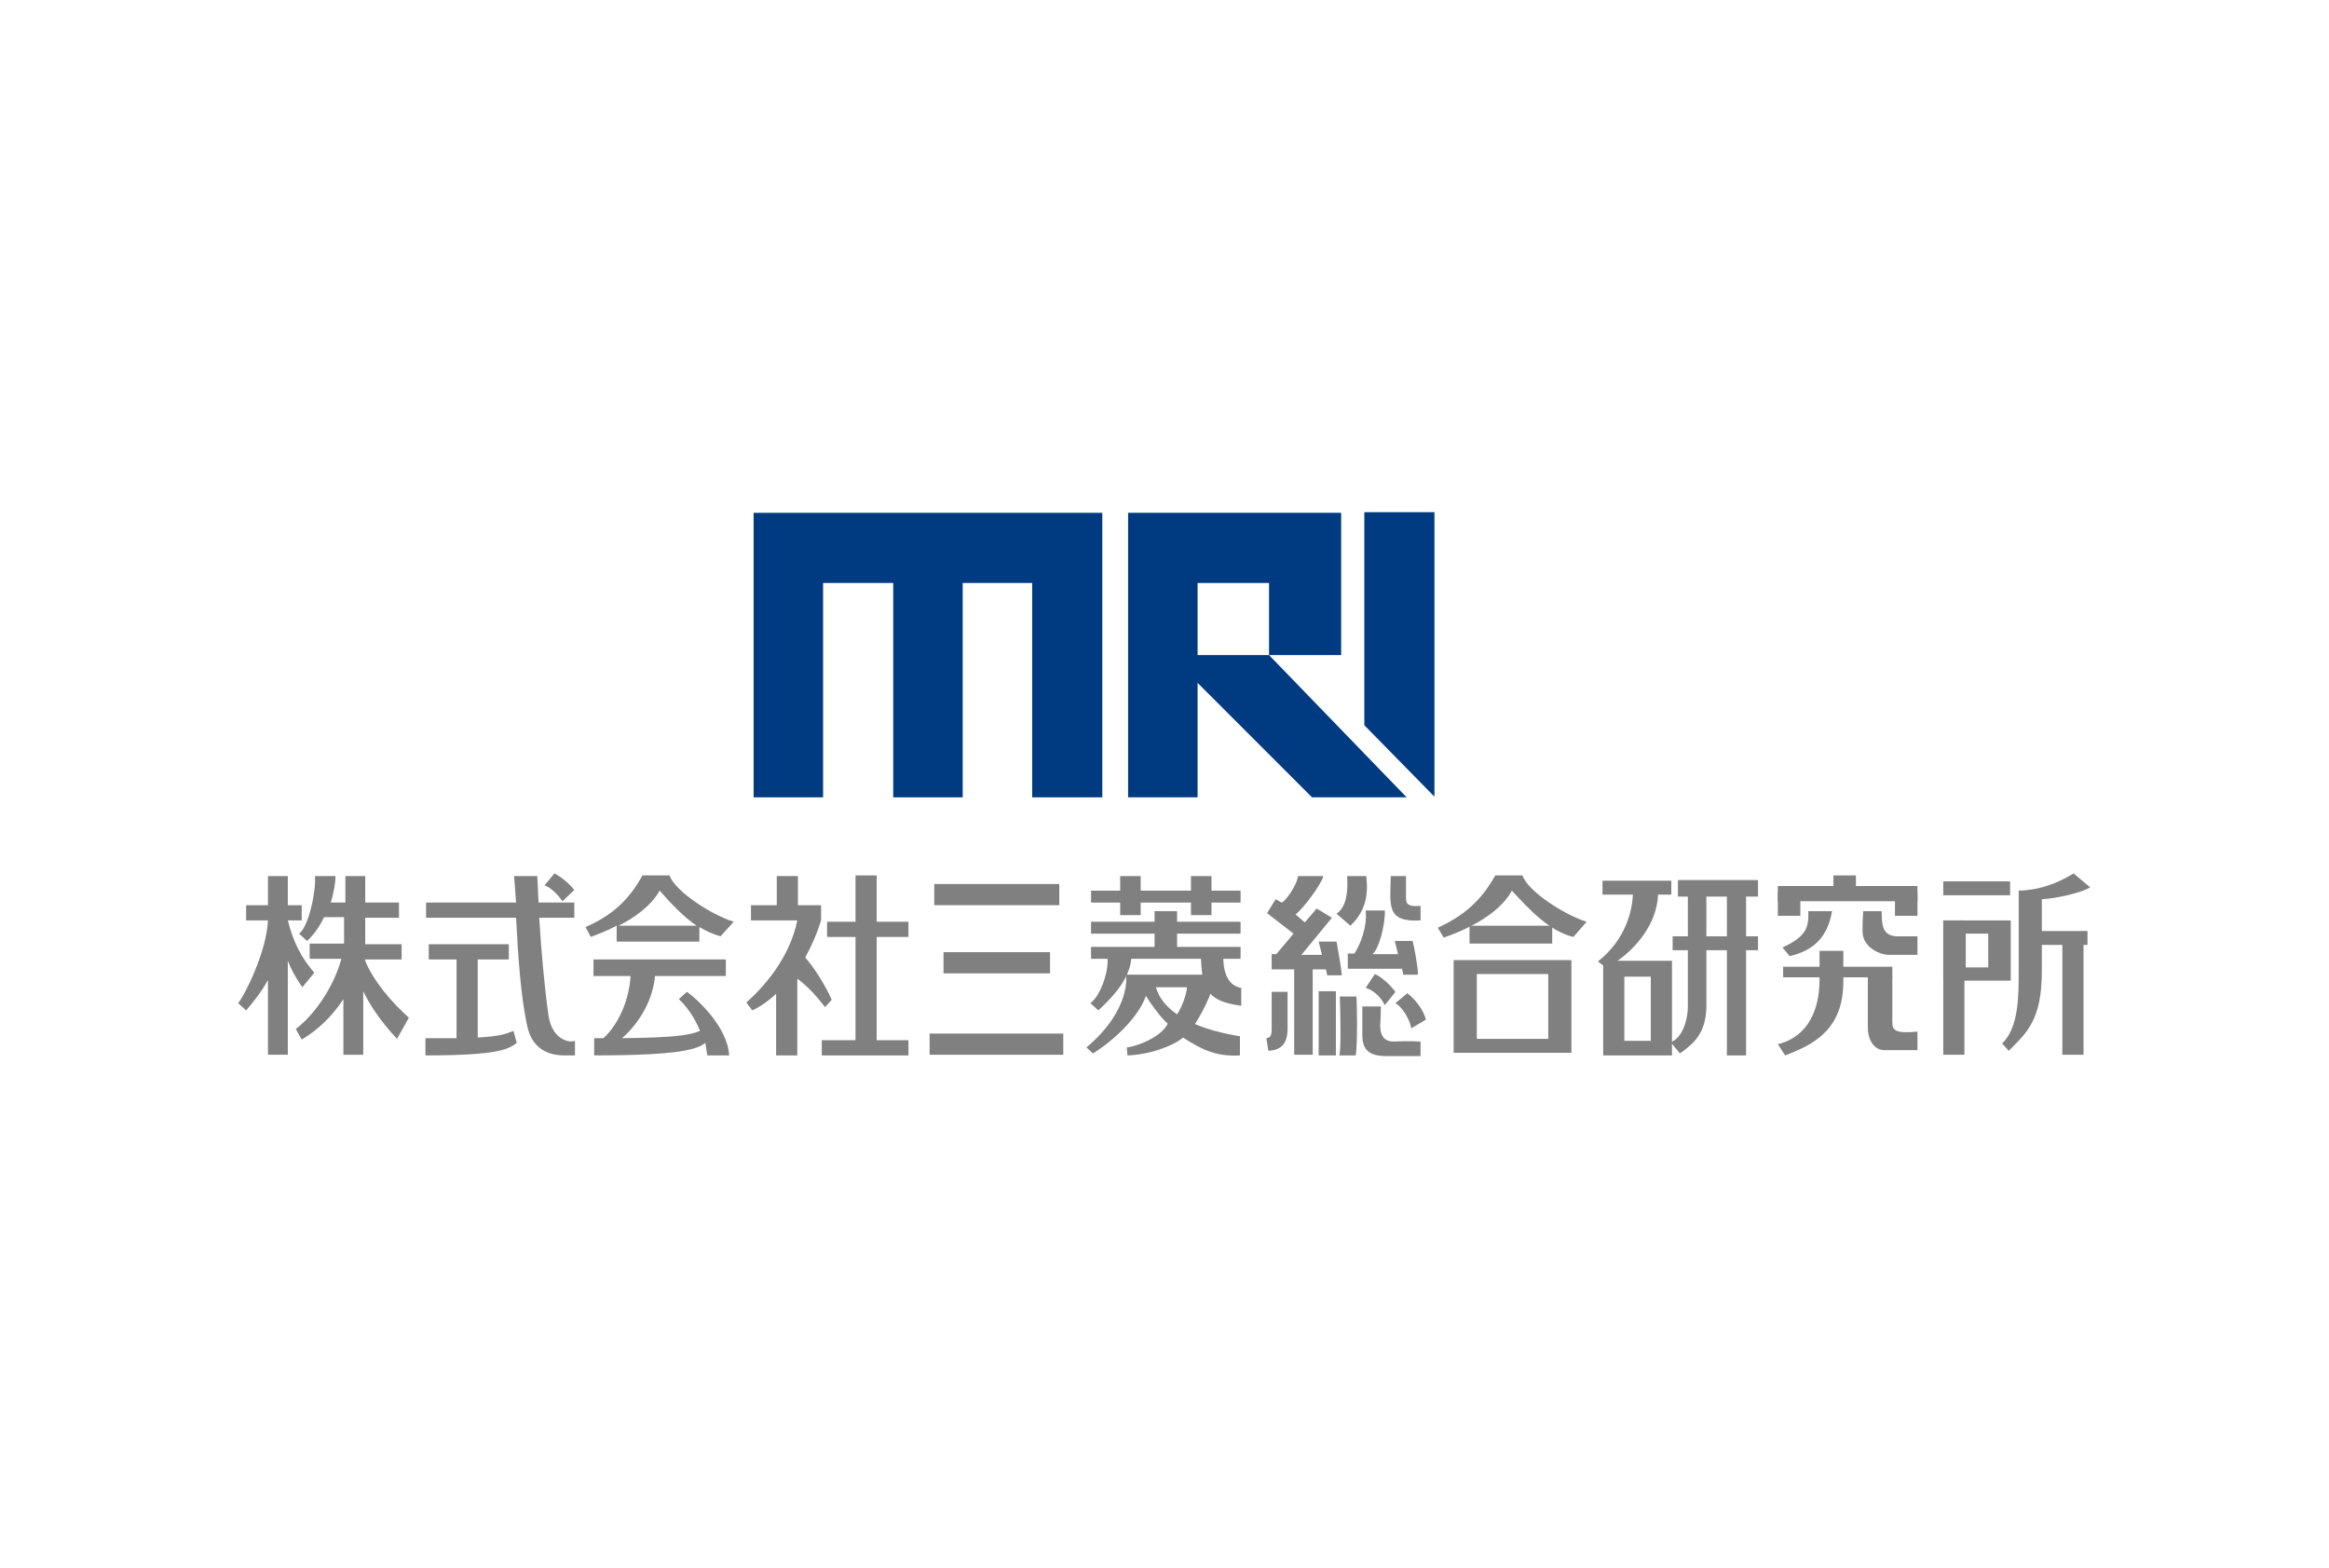 <?xml version="1.0" encoding="utf-8"?>
<!-- Generator: Adobe Illustrator 27.0.1, SVG Export Plug-In . SVG Version: 6.00 Build 0)  -->
<svg version="1.1" id="レイヤー_1" xmlns="http://www.w3.org/2000/svg" xmlns:xlink="http://www.w3.org/1999/xlink" x="0px"
	 y="0px" width="352px" height="237px" viewBox="0 0 352 237" style="enable-background:new 0 0 352 237;" xml:space="preserve">
<style type="text/css">
	.st0{fill:#003B82;}
	.st1{fill:#808080;}
</style>
<g id="株式会社三菱総合研究所">
	<g>
		<polygon class="st0" points="198.3,120.5 212.6,120.5 191.8,99 181,99 181,88.1 191.8,88.1 191.8,99 202.7,99 202.7,77.5 
			170.5,77.5 170.5,120.5 181,120.5 181,103.2 		"/>
		<polygon class="st0" points="124.4,120.5 113.9,120.5 113.9,77.5 166.6,77.5 166.6,120.5 156,120.5 156,88.1 145.5,88.1 
			145.5,120.5 135,120.5 135,88.1 124.4,88.1 		"/>
		<polygon class="st0" points="216.8,120.4 216.8,77.4 206.2,77.4 206.2,109.6 		"/>
	</g>
	<g>
		<rect x="164.9" y="134.6" class="st1" width="22.6" height="1.8"/>
		<rect x="169.3" y="132.4" class="st1" width="3.1" height="5.9"/>
		<rect x="180" y="132.4" class="st1" width="3.1" height="5.9"/>
		<rect x="174.5" y="137.7" class="st1" width="3.4" height="5.9"/>
		<path class="st1" d="M167.3,144.4c0.5,1.8-0.9,6.1-2.5,7.2l1.2,1.1c2.8-2.6,4.9-5.2,5-8.2"/>
		<path class="st1" d="M181.5,144.2c0.1,5.3,0.9,7.1,6.1,7.8v-2.7c-1.9-0.3-2.8-2.2-2.7-5"/>
		<path class="st1" d="M164.2,158.3l1,0.9c2.9-1.8,6.8-5.3,8-8.7c0.7,1.2,2.4,3.5,3.3,4.2c-0.9,1.9-4.4,3.4-6.2,3.6l0.1,1.2
			c3.3-0.1,6.9-1.4,8.4-2.7c3.1,2,5.2,2.9,8.6,2.7v-2.9c-5.2-0.8-11.4-2.9-12.7-7.4h4.7c-0.1,1.6-1.4,4.4-2,4.6
			c0.9,1,2.7,1.8,2.7,1.8c1-1.6,3.4-5.4,3.5-8.3h-13.5C170.3,147.2,171,152.6,164.2,158.3z"/>
		<rect x="164.9" y="139.3" class="st1" width="22.6" height="1.8"/>
		<rect x="164.9" y="143.1" class="st1" width="22.6" height="1.8"/>
		<path class="st1" d="M196.2,132.3c-0.2,1.6-2,4-2.5,4.1l-0.9-0.5l-1.3,2.1l4,3.1l-2.6,3.1h-0.7v2.3h8.2l0.2,0.9h2.2
			c-0.1-1.4-0.7-4.4-0.8-5.1h-2.7l0.5,2h-3.1l4.6-5.6l-2.3-1.4l-1.8,2.1l-1.4-1.2c1.2-0.9,4-4.7,4.2-5.8H196.2z"/>
		<path class="st1" d="M207.4,144.2h3.9l-0.5-2h2.7c0.2,0.8,0.8,3.7,0.8,5.1h-2.2l-0.2-0.9h-8.2v-2.3h1c0.9-1.3,2-4.2,1.7-6.5h2.9
			C209.4,139.8,208.3,143.7,207.4,144.2z"/>
		<rect x="195.6" y="146.1" class="st1" width="2.8" height="13.3"/>
		<path class="st1" d="M192.2,149.8c0,0.9,0,4.4,0,5.4c0,1,0,1.6-0.8,1.7l0.3,1.9c1.9-0.1,2.9-1,2.9-3.4c0-2.4,0-5.5,0-5.5H192.2z"
			/>
		<rect x="199.3" y="149.8" class="st1" width="2.6" height="9.7"/>
		<path class="st1" d="M203.6,132.4c0.1,1.9,0.1,4.5-1.6,5.7l2.1,1.8c2.4-2.3,2.7-4.8,2.4-7.5H203.6z"/>
		<path class="st1" d="M214.7,139.1c-5.2,0.3-4.6-2.2-4.5-6.7h2.3c0,1.9,0,2.2,0,3.1c0,0.9,0,1.6,2.2,1.4V139.1z"/>
		<path class="st1" d="M202.5,150.6c0.1,2.6,0.2,8.5-0.1,8.9h2.5c0.3-1.7,0.2-8.1,0.1-8.9L202.5,150.6z"/>
		<path class="st1" d="M206.4,149.3l1.4-2.1c1.2,0.5,2.7,2.1,3.1,2.7l-1.6,2C208.5,150.3,207.2,149.5,206.4,149.3z"/>
		<path class="st1" d="M210.9,151.6l1.8-1.5c1.2,0.9,2.5,2.6,2.8,4l-2.2,1.3C213,153.8,211.8,152.1,210.9,151.6z"/>
		<path class="st1" d="M208.7,152.1h-2.8c0,0,0,2.3,0,3.8c0,1.5-0.1,3.7,3.5,3.7c3.6,0,5.3,0,5.3,0v-2.2c0,0-2.2-0.1-4.1,0
			c-1.4,0-2-0.9-2-2.4C208.7,153.5,208.7,152.1,208.7,152.1z"/>
		<path class="st1" d="M217.3,140.2l0.9,1.5c2.6-0.9,8.2-3.2,10.3-7.1c2.6,2.8,5.6,6.1,9.3,7l2-2.3c-3.3-1-8.9-4.6-9.7-7h-4.1
			C224.4,135.1,222.2,138,217.3,140.2z"/>
		<rect x="222.1" y="139.9" class="st1" width="12.5" height="2.7"/>
		<path class="st1" d="M219.7,159.1v-14h17.8v14H219.7z M223.2,147.2v9.8H234v-9.8H223.2z"/>
		<rect x="242.2" y="133.1" class="st1" width="10.4" height="2.1"/>
		<rect x="253.6" y="133" class="st1" width="12.1" height="2.5"/>
		<path class="st1" d="M242.3,159.5v-14.3h10.4v14.3H242.3z M249.5,157.3v-9.7h-4v9.7H249.5z"/>
		<path class="st1" d="M246.8,134.7c0,3-1.2,7.4-5.3,10.6l1.2,0.9c2.1-0.8,7.9-5.2,7.9-11.4"/>
		<rect x="252.8" y="141.5" class="st1" width="12.9" height="2.1"/>
		<rect x="261" y="134.6" class="st1" width="2.9" height="24.9"/>
		<path class="st1" d="M255.1,134.7c0,0,0,15.1,0,17.4c0,2.3-1,4.9-2.6,5.4l1.4,1.7c2.1-1.5,3.9-3,4-7v-17.7"/>
		<rect x="268.7" y="133.9" class="st1" width="21.1" height="2.3"/>
		<rect x="277.1" y="132.3" class="st1" width="3.4" height="3.6"/>
		<rect x="268.7" y="134.8" class="st1" width="3.4" height="3.6"/>
		<rect x="286.4" y="134.8" class="st1" width="3.4" height="3.6"/>
		<path class="st1" d="M273.3,137.7c0.1,2.5-0.3,3.8-3.9,5.5l1.1,1.3c3.7-0.9,5.7-2.9,6.4-6.8L273.3,137.7z"/>
		<path class="st1" d="M281.6,137.7h2.8c0,1.9,0,3.8,2.4,3.8c2.4,0,3,0,3,0v2.8c0,0-2.7,0-4.3,0c-1.6,0-4-1.3-4-3.5
			C281.5,138.7,281.6,137.7,281.6,137.7z"/>
		<rect x="269.5" y="146.1" class="st1" width="16.5" height="1.6"/>
		<path class="st1" d="M286,147.5c0,2.7,0,5.1,0,6.5c0,1.4-0.2,2.3,3.8,1.9v2.8c0,0-3.3,0-5,0c-1.7,0-2.5-1.8-2.5-3.3c0-1.5,0-8,0-8
			"/>
		<path class="st1" d="M275,143.7c0,1.8,0-0.1,0,4.4c0,4.4-1.7,8.6-6.3,9.7l1.1,1.7c4.2-1.6,8.8-3.8,8.8-11.2c0-3.2,0-4.6,0-4.6
			L275,143.7z"/>
		<g>
			<polygon class="st1" points="137.3,141.6 137.3,139.3 132.5,139.3 132.5,132.3 129.3,132.3 129.3,139.3 125,139.3 125,141.6 
				129.3,141.6 129.3,157.2 124.2,157.2 124.2,159.5 137.3,159.5 137.3,157.2 132.5,157.2 132.5,141.6 			"/>
			<path class="st1" d="M121.7,144.7c1-1.8,1.8-3.7,2.4-5.6v-2.3h-3.5v-4.4h-3.2v4.4h-3.9v2.3h7c-1,5-4.3,9.4-7.7,12.4l0.9,1.2
				c1.3-0.6,2.5-1.5,3.6-2.5v9.3h3.2v-11.6c1.6,1.2,2.7,2.4,4.2,4.3l1-1.1C124.8,149,123.1,146.3,121.7,144.7z"/>
		</g>
		<g>
			<path class="st1" d="M86.8,134.5c-0.8-1-2-2-3-2.5l-1.5,1.8c0.7,0.2,1.9,1.2,2.7,2.4L86.8,134.5z"/>
			<path class="st1" d="M85.7,157.3c-1.1-0.3-2.4-1.3-2.8-3.8c-0.6-4.3-1.1-9.7-1.4-14.8h5.3v-2.3h-5.4c-0.1-1.4-0.1-2.7-0.2-4h-3.5
				c0.1,1.2,0.2,2.6,0.3,4H64.4v2.3H78c0.3,5.7,0.7,12,1.7,16.4c0.6,2.9,2.6,4.4,5.6,4.4c1.4,0,1.6,0,1.6,0v-2.2
				C86.8,157.3,86.4,157.5,85.7,157.3z"/>
			<path class="st1" d="M77.6,155.8c-1.3,0.5-2,0.8-5.4,1V145h4.7v-2.3H64.8v2.3H69v11.9c-1.3,0-2.8,0-4.7,0v2.6
				c10.8,0,12.6-0.9,13.8-1.9L77.6,155.8z"/>
		</g>
		<g>
			<path class="st1" d="M110.9,139.3c-3.3-1-8.9-4.6-9.7-7h-4.1c-1.5,2.7-3.7,5.7-8.6,7.8l0.8,1.5c1-0.4,2.4-0.9,3.9-1.7v2.4h12.5
				v-2.2c1,0.6,2.1,1.1,3.2,1.4L110.9,139.3z M93.5,139.9c2.4-1.2,4.9-3,6.2-5.3c1.6,1.8,3.5,3.9,5.6,5.3H93.5z"/>
			<path class="st1" d="M110.2,159.5c-0.2-4.3-5-8.7-6.4-9.6l-1.2,1.1c1.2,1.1,2.4,2.8,3.2,4.8c-1.7,0.7-4.1,1-11.8,1.1
				c2-1.7,4.6-5.1,5-9.4h10.7v-2.5H89.7v2.5h5.6c-0.2,3.6-1.8,7.3-4.1,9.4c-0.5,0-0.9,0-1.4,0v2.6c12.8,0,15.6-0.9,16.8-1.9
				c0.1,0.6,0.2,1.3,0.3,1.9H110.2z"/>
		</g>
		<g>
			<path class="st1" d="M61.8,153.8c-2.6-2.3-5.4-5.6-6.6-8.6v-0.2h5.5v-2.3h-5.5v-4h5.1v-2.3h-5.1v-4h-3v4H50
				c0.4-1.4,0.7-2.8,0.7-4h-3.1c0.2,2.1-0.9,7.6-2.4,8.7l1.2,1.1c1.1-1,1.9-2.2,2.6-3.6h3v4h-5.2v2.3h4.8c-1.2,4.4-4.2,8.6-6.9,10.6
				l0.9,1.6c2.4-1.4,4.6-3.5,6.3-6.1v8.4h3v-9.6c1.1,2.3,2.7,4.6,5.1,7.2L61.8,153.8z"/>
			<path class="st1" d="M47.5,147c-2-2.3-3.2-4.7-4-7.9h2.1v-2.3h-2.1v-4.4h-3v4.4h-3.3v2.3h3.3c-0.2,4.7-3.5,11.3-4.5,12.5l1.2,1.1
				c0.6-0.7,2.3-2.7,3.3-4.6v11.3h3v-14.2c0.5,1.3,1.2,2.6,2.2,4L47.5,147z"/>
		</g>
		<rect x="293.7" y="133.2" class="st1" width="10.1" height="2.1"/>
		<rect x="293.7" y="139.1" class="st1" width="3.2" height="20.3"/>
		<path class="st1" d="M293.7,148.2v-9.1h10.2v9.1H293.7z M300.5,146.2v-5.1h-3.4v5.1H300.5z"/>
		<path class="st1" d="M313.4,132c-2.3,1.4-4.9,2.5-8.3,2.6c0,3.9,0,8.2,0,12.1c0,3.9,0,8.6-2.5,11l1,1.1c2.8-2.8,5-4.7,5-12.1
			c0-7.4,0-10.8,0-10.8c2.1-0.1,6.1-1,7.3-1.8L313.4,132z"/>
		<rect x="305.4" y="140.7" class="st1" width="10.1" height="2.1"/>
		<rect x="311.7" y="142.4" class="st1" width="3.2" height="17"/>
		<rect x="141.2" y="133.6" class="st1" width="18.9" height="3.2"/>
		<rect x="142.6" y="143.9" class="st1" width="16.1" height="3.2"/>
		<rect x="140.5" y="156.2" class="st1" width="20.2" height="3.2"/>
	</g>
</g>
</svg>
